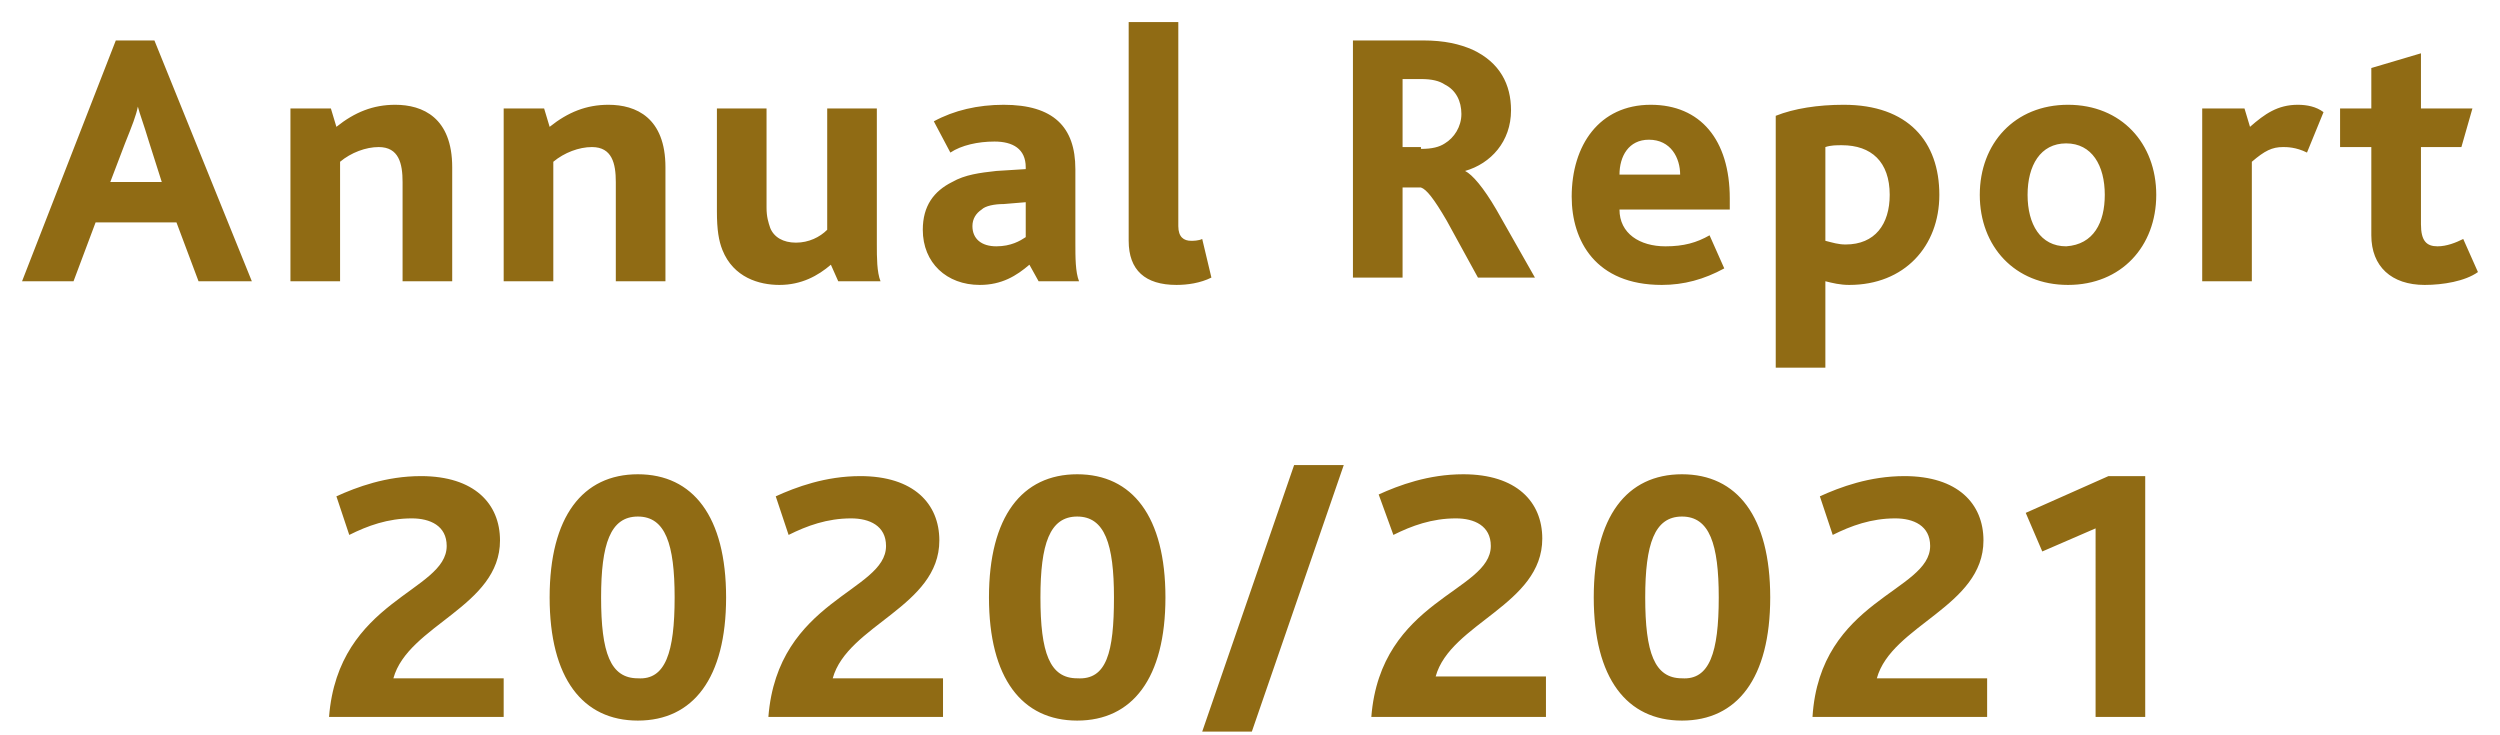 <?xml version="1.0" encoding="utf-8"?>
<!-- Generator: Adobe Illustrator 25.4.1, SVG Export Plug-In . SVG Version: 6.00 Build 0)  -->
<svg version="1.1" id="Layer_1" xmlns="http://www.w3.org/2000/svg" xmlns:xlink="http://www.w3.org/1999/xlink" x="0px" y="0px"
	 viewBox="0 0 136 40" style="enable-background:new 0 0 136 40;" xml:space="preserve">
<style type="text/css">
	.st0{fill:#906B14;}
</style>
<path class="st0" d="M6.3,2.2h2.1l5.3,13.1h-2.9l-1.2-3.2H5.2L4,15.3H1.2L6.3,2.2z M8.8,9.9L8.1,7.7c-0.3-1-0.5-1.5-0.6-1.9h0
	c-0.1,0.5-0.3,1-0.7,2L6,9.9H8.8z M15.7,5.9H18l0.3,1c1-0.8,2-1.2,3.2-1.2c1.5,0,3.1,0.7,3.1,3.4v6.2h-2.7V9.9c0-1-0.2-1.9-1.3-1.9
	c-0.7,0-1.5,0.3-2.1,0.8v6.5h-2.7V5.9z M27.3,5.9h2.3l0.3,1c1-0.8,2-1.2,3.2-1.2c1.5,0,3.1,0.7,3.1,3.4v6.2h-2.7V9.9
	c0-1-0.2-1.9-1.3-1.9c-0.7,0-1.5,0.3-2.1,0.8v6.5h-2.7V5.9z M39.3,13.6c-0.2-0.5-0.3-1.1-0.3-2.1V5.9h2.7v5.4c0,0.5,0.1,0.8,0.2,1.1
	c0.2,0.5,0.7,0.8,1.4,0.8c0.7,0,1.3-0.3,1.7-0.7V5.9h2.7v7.4c0,0.7,0,1.5,0.2,2h-2.3l-0.4-0.9c-0.7,0.6-1.6,1.1-2.8,1.1
	C41.3,15.5,39.9,15.1,39.3,13.6z M56,14.4c-0.7,0.6-1.5,1.1-2.7,1.1c-1.8,0-3.1-1.2-3.1-3c0-1.3,0.6-2.1,1.6-2.6
	c0.7-0.4,1.5-0.5,2.4-0.6l1.6-0.1V9.1c0-1-0.7-1.4-1.7-1.4c-0.9,0-1.8,0.2-2.4,0.6l-0.9-1.7c1.1-0.6,2.4-0.9,3.8-0.9
	c2.7,0,3.9,1.2,3.9,3.5v4c0,0.8,0,1.6,0.2,2.1h-2.2L56,14.4z M54.6,11.1c-0.5,0-1,0.1-1.2,0.3c-0.3,0.2-0.5,0.5-0.5,0.9
	c0,0.7,0.5,1.1,1.3,1.1c0.8,0,1.3-0.3,1.6-0.5V11L54.6,11.1z M61.4,1.2h2.7v11.1c0,0.6,0.3,0.8,0.7,0.8c0.1,0,0.4,0,0.6-0.1l0.5,2.1
	c-0.6,0.3-1.3,0.4-1.9,0.4c-1.7,0-2.6-0.8-2.6-2.4V1.2z M73.5,2.2h3.9c1.2,0,2,0.2,2.7,0.5c1.5,0.7,2.1,1.9,2.1,3.3
	c0,1.7-1.1,2.9-2.5,3.3v0c0.4,0.2,1,0.9,1.7,2.1l2.1,3.7h-3.1l-1.7-3.1c-0.7-1.2-1.1-1.7-1.4-1.8h-1v4.9h-2.7V2.2z M77.3,8.1
	c0.6,0,1-0.1,1.3-0.3c0.5-0.3,0.9-0.9,0.9-1.6c0-0.7-0.3-1.3-0.9-1.6c-0.3-0.2-0.7-0.3-1.3-0.3h-1v3.7H77.3z M85.5,10.7
	c0-2.8,1.5-5,4.3-5c2.7,0,4.3,1.9,4.3,5.1v0.6h-6c0,1.3,1.1,2,2.5,2c1,0,1.7-0.2,2.4-0.6l0.8,1.8c-1.1,0.6-2.2,0.9-3.4,0.9
	C86.8,15.5,85.5,13.1,85.5,10.7z M91.4,9.5c0-0.9-0.5-1.9-1.7-1.9c-1.1,0-1.6,0.9-1.6,1.9H91.4z M96.6,6.3c1-0.4,2.3-0.6,3.7-0.6
	c3.5,0,5.2,2,5.2,4.9c0,2.8-1.9,4.9-4.9,4.9c-0.5,0-0.9-0.1-1.3-0.2V20h-2.7V6.3z M100.4,13.3c1.6,0,2.4-1.1,2.4-2.7
	c0-1.8-1-2.7-2.6-2.7c-0.3,0-0.6,0-0.9,0.1v5.1C99.7,13.2,100,13.3,100.4,13.3z M107.7,10.6c0-2.8,1.9-4.9,4.8-4.9
	c2.9,0,4.8,2.1,4.8,4.9c0,2.8-1.9,4.9-4.8,4.9C109.6,15.5,107.7,13.4,107.7,10.6z M114.5,10.6c0-1.6-0.7-2.8-2.1-2.8
	c-1.4,0-2.1,1.2-2.1,2.8c0,1.6,0.7,2.8,2.1,2.8C113.9,13.3,114.5,12.1,114.5,10.6z M119.8,5.9h2.3l0.3,1c0.8-0.7,1.5-1.2,2.6-1.2
	c0.5,0,1,0.1,1.4,0.4l-0.9,2.2C124.9,8,124.4,8,124.2,8c-0.6,0-1,0.2-1.7,0.8v6.5h-2.7V5.9z M129,12.8V8h-1.7V5.9h1.7V3.7l2.7-0.8v3
	h2.8L133.9,8h-2.2v4.2c0,0.9,0.3,1.2,0.9,1.2c0.5,0,1-0.2,1.4-0.4l0.8,1.8c-0.7,0.5-1.9,0.7-2.9,0.7C130.1,15.5,129,14.5,129,12.8z
	 M24.3,29.7c0-1.1-0.9-1.5-1.9-1.5c-1.3,0-2.4,0.4-3.4,0.9l-0.7-2.1c1.1-0.5,2.7-1.1,4.6-1.1c2.9,0,4.3,1.5,4.3,3.5
	c0,3.6-5,4.6-5.8,7.5h6V39h-9.5C18.4,32.6,24.3,32.2,24.3,29.7z M29.9,32.5c0-4.4,1.8-6.7,4.8-6.7c3,0,4.8,2.3,4.8,6.7
	s-1.8,6.7-4.8,6.7C31.7,39.2,29.9,36.9,29.9,32.5z M36.7,32.5c0-2.9-0.5-4.4-2-4.4c-1.5,0-2,1.5-2,4.4c0,3,0.5,4.4,2,4.4
	C36.2,37,36.7,35.5,36.7,32.5z M48.2,29.7c0-1.1-0.9-1.5-1.9-1.5c-1.3,0-2.4,0.4-3.4,0.9l-0.7-2.1c1.1-0.5,2.7-1.1,4.6-1.1
	c2.9,0,4.3,1.5,4.3,3.5c0,3.6-5,4.6-5.8,7.5h6V39h-9.5C42.3,32.6,48.2,32.2,48.2,29.7z M53.8,32.5c0-4.4,1.8-6.7,4.8-6.7
	c3,0,4.8,2.3,4.8,6.7s-1.8,6.7-4.8,6.7C55.6,39.2,53.8,36.9,53.8,32.5z M60.6,32.5c0-2.9-0.5-4.4-2-4.4c-1.5,0-2,1.5-2,4.4
	c0,3,0.5,4.4,2,4.4C60.2,37,60.6,35.5,60.6,32.5z M70.4,25.3h2.7l-5,14.5h-2.7L70.4,25.3z M81.1,29.7c0-1.1-0.9-1.5-1.9-1.5
	c-1.3,0-2.4,0.4-3.4,0.9L75,26.9c1.1-0.5,2.7-1.1,4.6-1.1c2.9,0,4.3,1.5,4.3,3.5c0,3.6-5,4.6-5.8,7.5h6V39h-9.5
	C75.1,32.6,81.1,32.2,81.1,29.7z M86.7,32.5c0-4.4,1.8-6.7,4.8-6.7c3,0,4.8,2.3,4.8,6.7s-1.8,6.7-4.8,6.7
	C88.5,39.2,86.7,36.9,86.7,32.5z M93.5,32.5c0-2.9-0.5-4.4-2-4.4c-1.5,0-2,1.5-2,4.4c0,3,0.5,4.4,2,4.4C93,37,93.5,35.5,93.5,32.5z
	 M105,29.7c0-1.1-0.9-1.5-1.9-1.5c-1.3,0-2.4,0.4-3.4,0.9l-0.7-2.1c1.1-0.5,2.7-1.1,4.6-1.1c2.9,0,4.3,1.5,4.3,3.5
	c0,3.6-5,4.6-5.8,7.5h6V39h-9.5C99,32.6,105,32.2,105,29.7z M114.1,28.7l-3,1.3l-0.9-2.1l4.5-2h2V39h-2.7V28.7z"/>
</svg>
